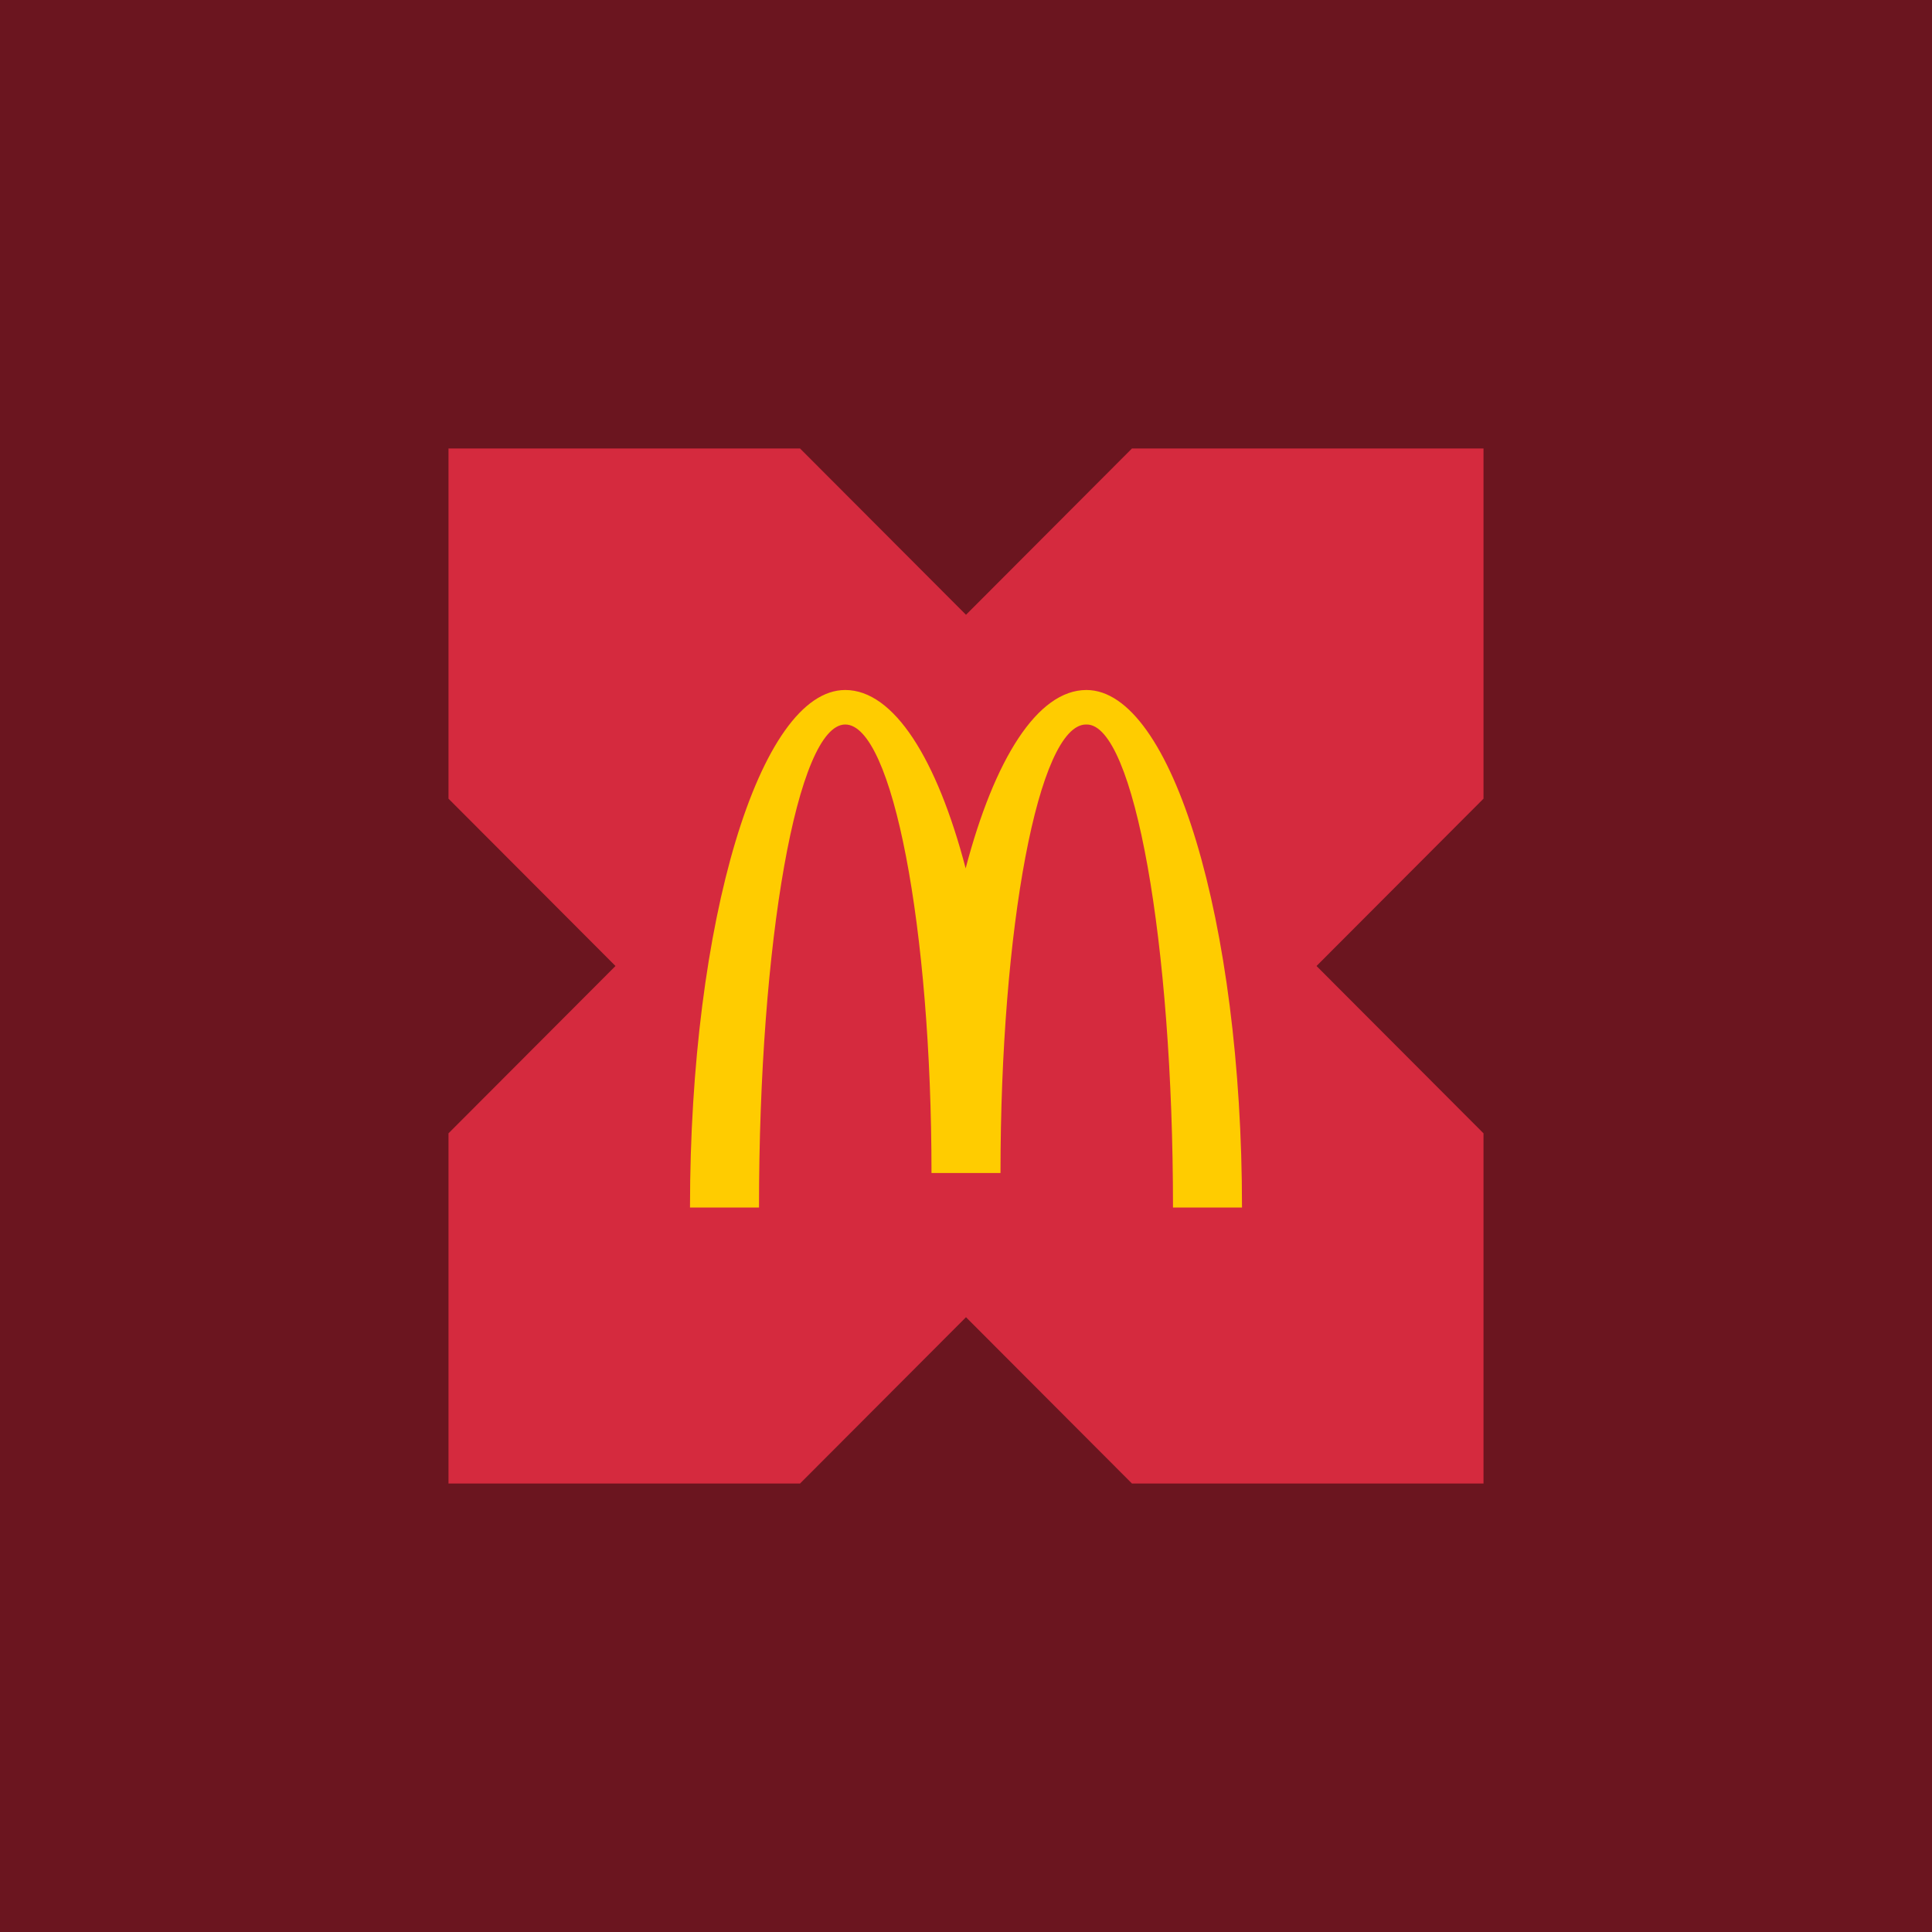 <!-- by TradingView --><svg width="56" height="56" viewBox="0 0 56 56" xmlns="http://www.w3.org/2000/svg"><path fill="#6B151F" d="M0 0h56v56H0z"/><path d="M23.19 13 28 17.82 32.81 13H43v10.15L38.16 28 43 32.85V43H32.81L28 38.18 23.19 43H13V32.85L17.84 28 13 23.15V13h10.19Z" fill="#D52A3E"/><path d="M31.5 21c1.37 0 2.5 6.3 2.5 14h2c0-8.29-2.03-15-4.51-15-1.42 0-2.67 2.01-3.5 5.17C27.16 22 25.91 20 24.5 20c-2.48 0-4.5 6.7-4.5 15h2c0-7.7 1.11-14 2.5-14 1.37 0 2.5 5.9 2.5 13h2c0-7.1 1.1-13 2.48-13" fill="#FC0"/></svg>